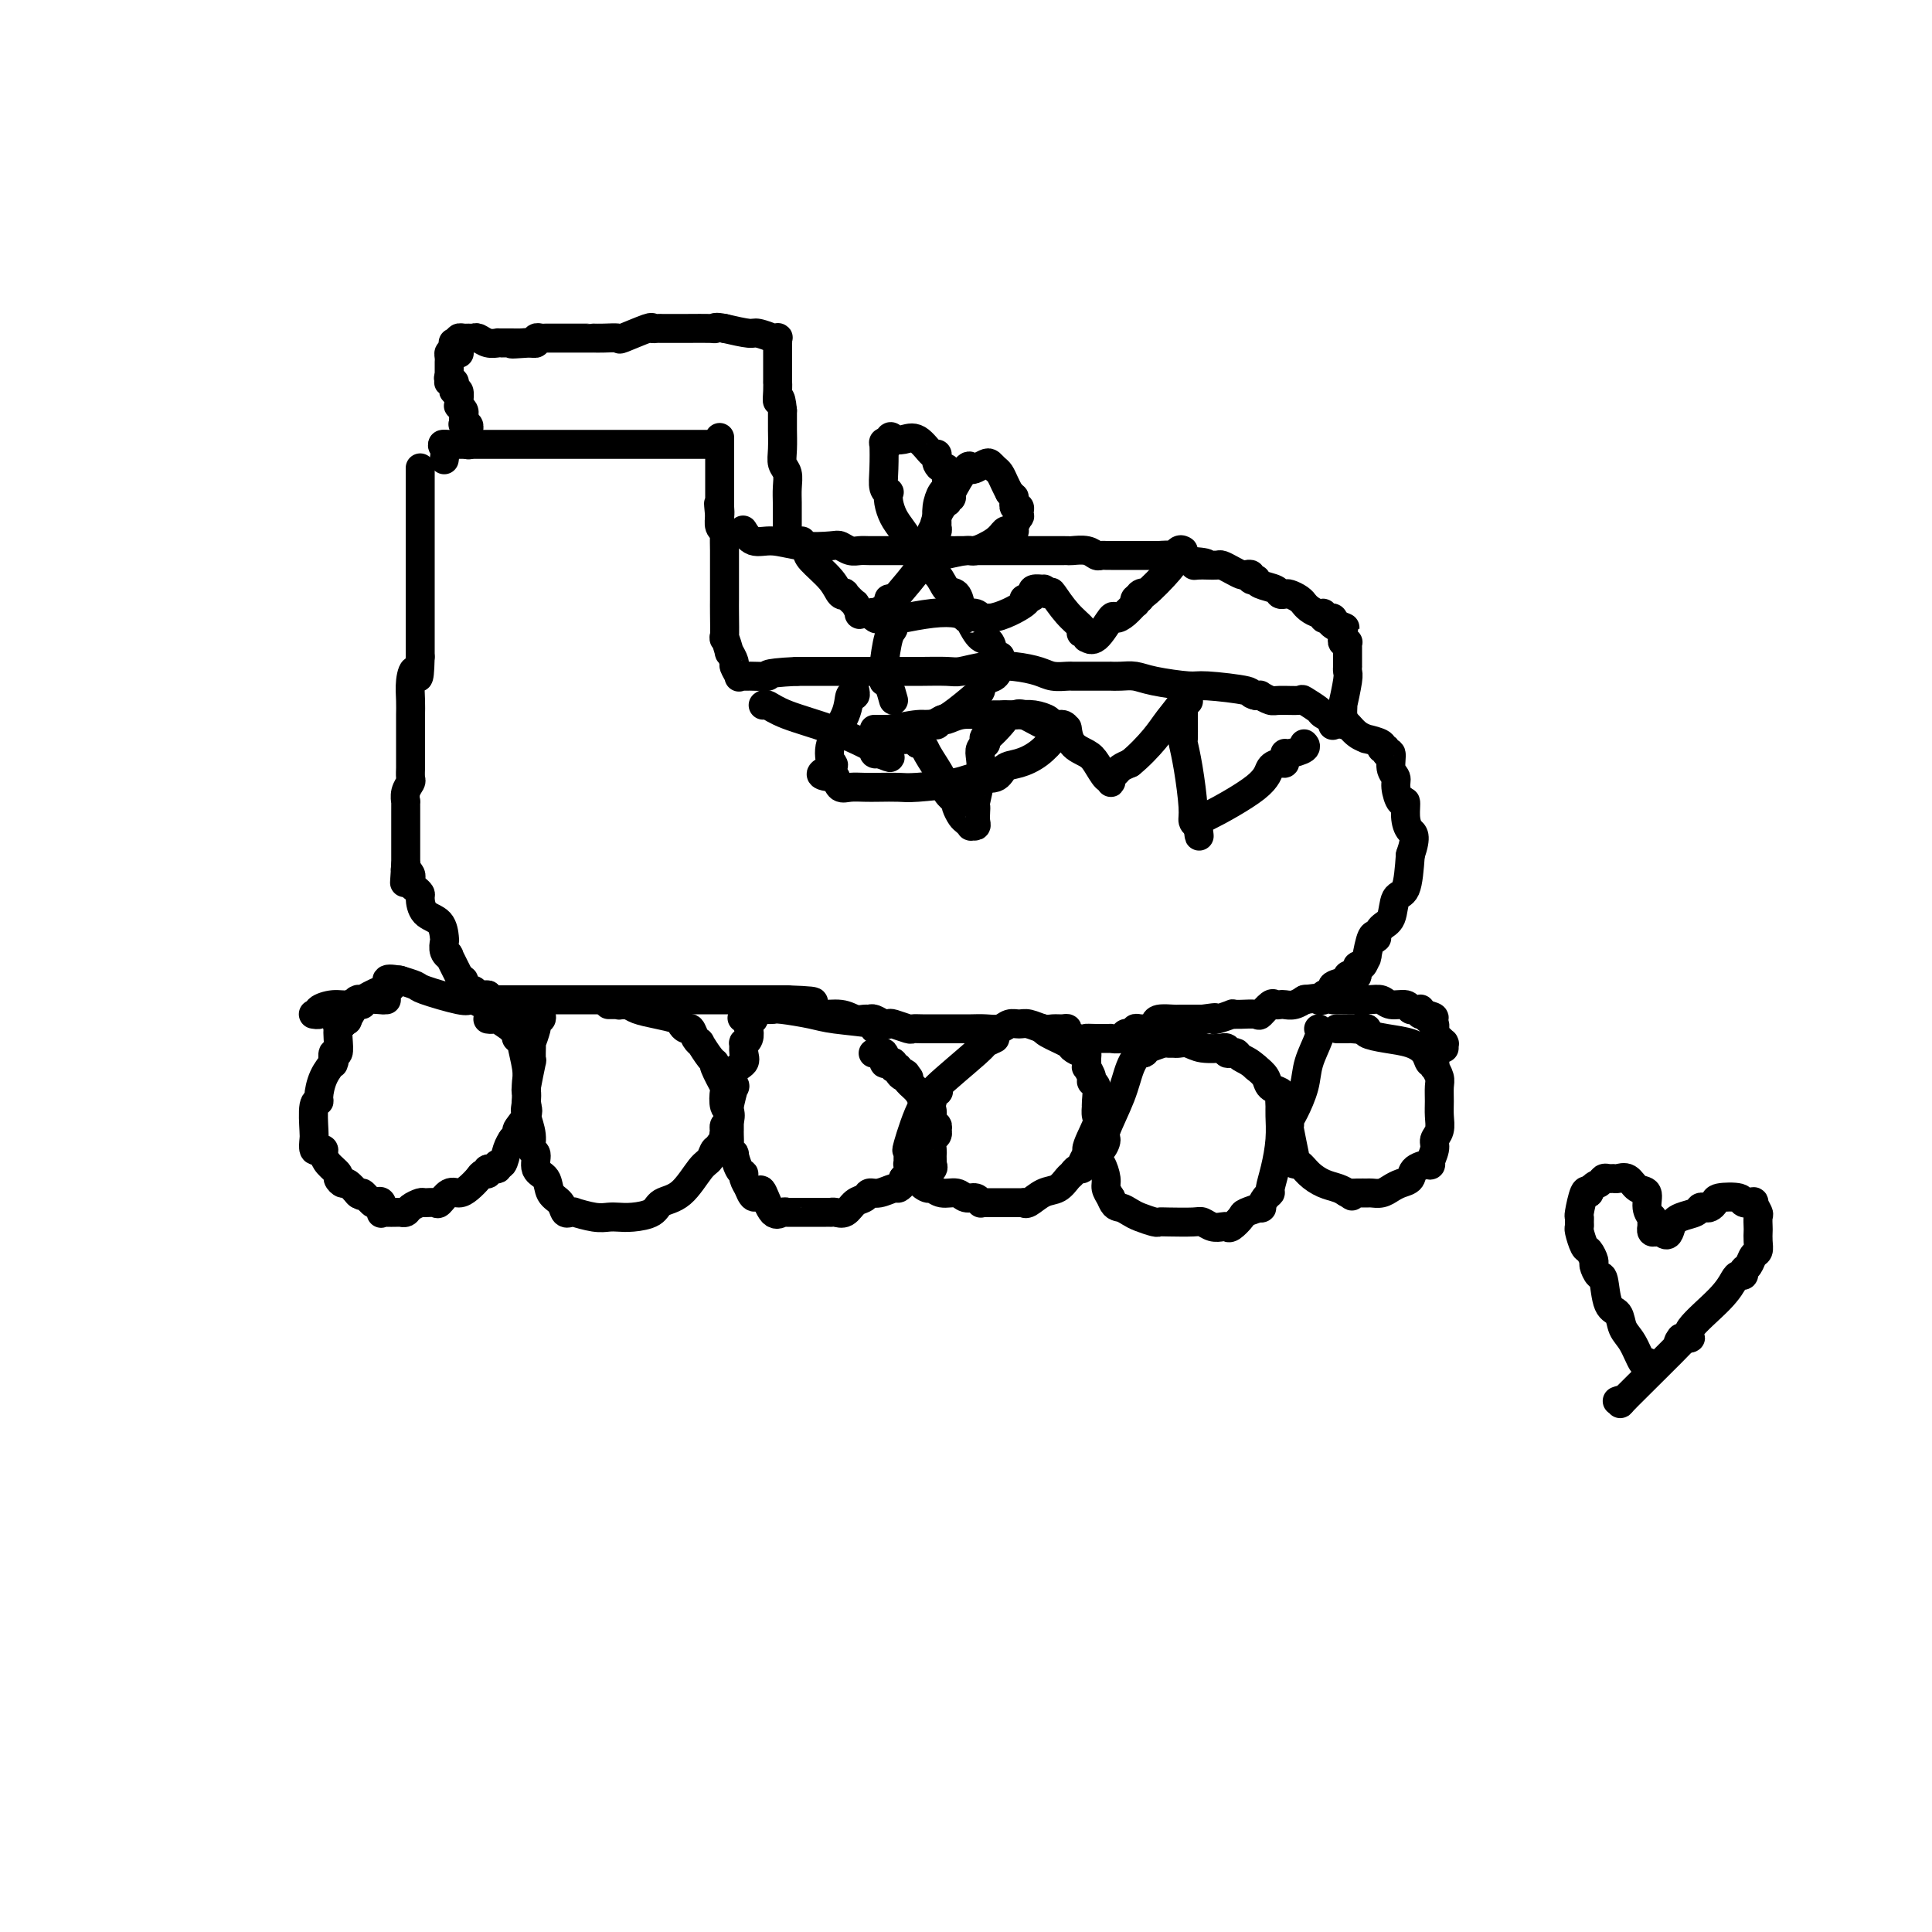 <svg viewBox='0 0 400 400' version='1.1' xmlns='http://www.w3.org/2000/svg' xmlns:xlink='http://www.w3.org/1999/xlink'><g fill='none' stroke='#000000' stroke-width='6' stroke-linecap='round' stroke-linejoin='round'><path d='M87,97c0.000,-0.116 0.000,-0.233 0,0c0.000,0.233 0.000,0.814 0,2c0.000,1.186 0.000,2.975 0,4c0.000,1.025 0.000,1.286 0,2c0.000,0.714 0.000,1.881 0,3c0.000,1.119 0.000,2.190 0,3c0.000,0.810 0.000,1.358 0,2c0.000,0.642 0.000,1.379 0,3c0.000,1.621 0.000,4.126 0,6c0.000,1.874 -0.000,3.116 0,4c0.000,0.884 0.000,1.411 0,2c-0.000,0.589 0.000,1.240 0,2c-0.000,0.760 0.000,1.629 0,2c0.000,0.371 -0.000,0.244 0,0c0.000,-0.244 0.000,-0.604 0,0c0.000,0.604 0.000,2.173 0,3c0.000,0.827 0.000,0.914 0,1'/><path d='M87,136c-0.166,6.646 -0.580,3.760 -1,3c-0.420,-0.760 -0.845,0.606 -1,2c-0.155,1.394 -0.042,2.816 0,4c0.042,1.184 0.011,2.130 0,3c-0.011,0.870 -0.003,1.666 0,2c0.003,0.334 0.001,0.208 0,1c-0.001,0.792 -0.000,2.503 0,3c0.000,0.497 0.000,-0.220 0,0c-0.000,0.220 -0.000,1.378 0,2c0.000,0.622 -0.000,0.707 0,1c0.000,0.293 0.000,0.795 0,1c-0.000,0.205 -0.000,0.114 0,0c0.000,-0.114 0.001,-0.253 0,0c-0.001,0.253 -0.004,0.896 0,1c0.004,0.104 0.015,-0.332 0,0c-0.015,0.332 -0.057,1.432 0,2c0.057,0.568 0.211,0.604 0,1c-0.211,0.396 -0.789,1.151 -1,2c-0.211,0.849 -0.057,1.793 0,2c0.057,0.207 0.015,-0.321 0,0c-0.015,0.321 -0.004,1.491 0,2c0.004,0.509 0.001,0.356 0,1c-0.001,0.644 -0.000,2.086 0,3c0.000,0.914 0.000,1.302 0,2c-0.000,0.698 -0.000,1.706 0,2c0.000,0.294 0.000,-0.128 0,0c-0.000,0.128 -0.000,0.805 0,1c0.000,0.195 0.000,-0.092 0,0c-0.000,0.092 -0.000,0.563 0,1c0.000,0.437 0.000,0.839 0,1c-0.000,0.161 -0.000,0.080 0,0'/><path d='M84,179c-0.468,6.875 -0.140,2.564 0,1c0.140,-1.564 0.090,-0.380 0,0c-0.090,0.380 -0.220,-0.042 0,0c0.220,0.042 0.790,0.550 1,1c0.210,0.450 0.059,0.841 0,1c-0.059,0.159 -0.026,0.084 0,0c0.026,-0.084 0.045,-0.179 0,0c-0.045,0.179 -0.155,0.632 0,1c0.155,0.368 0.574,0.649 1,1c0.426,0.351 0.860,0.770 1,1c0.140,0.230 -0.015,0.270 0,1c0.015,0.730 0.199,2.149 1,3c0.801,0.851 2.219,1.133 3,2c0.781,0.867 0.925,2.319 1,3c0.075,0.681 0.080,0.590 0,1c-0.080,0.410 -0.247,1.320 0,2c0.247,0.680 0.907,1.129 1,1c0.093,-0.129 -0.382,-0.835 0,0c0.382,0.835 1.622,3.212 2,4c0.378,0.788 -0.106,-0.014 0,0c0.106,0.014 0.802,0.845 1,1c0.198,0.155 -0.102,-0.365 0,0c0.102,0.365 0.605,1.614 1,2c0.395,0.386 0.683,-0.092 1,0c0.317,0.092 0.662,0.756 1,1c0.338,0.244 0.668,0.070 1,0c0.332,-0.070 0.666,-0.035 1,0'/><path d='M101,206c0.821,0.845 -0.127,0.959 0,1c0.127,0.041 1.330,0.011 2,0c0.670,-0.011 0.806,-0.003 1,0c0.194,0.003 0.445,0.001 1,0c0.555,-0.001 1.415,-0.000 2,0c0.585,0.000 0.895,0.000 2,0c1.105,-0.000 3.004,-0.000 4,0c0.996,0.000 1.089,0.000 2,0c0.911,-0.000 2.639,-0.000 4,0c1.361,0.000 2.353,0.000 4,0c1.647,-0.000 3.948,-0.000 5,0c1.052,0.000 0.854,0.000 2,0c1.146,-0.000 3.635,-0.000 5,0c1.365,0.000 1.606,0.000 2,0c0.394,-0.000 0.942,-0.000 2,0c1.058,0.000 2.625,0.000 3,0c0.375,-0.000 -0.443,-0.000 0,0c0.443,0.000 2.148,0.000 3,0c0.852,-0.000 0.853,-0.000 1,0c0.147,0.000 0.442,0.000 1,0c0.558,-0.000 1.380,-0.000 2,0c0.620,0.000 1.038,0.000 1,0c-0.038,-0.000 -0.534,0.000 0,0c0.534,0.000 2.097,0.000 3,0c0.903,0.000 1.146,0.000 2,0c0.854,0.000 2.319,0.000 3,0c0.681,0.000 0.577,0.000 1,0c0.423,0.000 1.371,0.000 2,0c0.629,0.000 0.939,0.000 1,0c0.061,0.000 -0.125,0.000 0,0c0.125,0.000 0.563,0.000 1,0'/><path d='M163,207c9.880,0.338 3.581,0.683 2,1c-1.581,0.317 1.555,0.607 3,1c1.445,0.393 1.199,0.890 2,1c0.801,0.110 2.647,-0.168 4,0c1.353,0.168 2.211,0.781 3,1c0.789,0.219 1.507,0.045 2,0c0.493,-0.045 0.760,0.040 1,0c0.240,-0.040 0.453,-0.203 1,0c0.547,0.203 1.427,0.772 2,1c0.573,0.228 0.838,0.114 1,0c0.162,-0.114 0.221,-0.227 1,0c0.779,0.227 2.278,0.793 3,1c0.722,0.207 0.668,0.056 1,0c0.332,-0.056 1.051,-0.015 2,0c0.949,0.015 2.130,0.004 3,0c0.870,-0.004 1.430,0.000 2,0c0.570,-0.000 1.150,-0.004 2,0c0.850,0.004 1.971,0.015 3,0c1.029,-0.015 1.965,-0.058 3,0c1.035,0.058 2.168,0.215 3,0c0.832,-0.215 1.363,-0.804 2,-1c0.637,-0.196 1.378,0.000 2,0c0.622,-0.000 1.123,-0.197 2,0c0.877,0.197 2.129,0.788 3,1c0.871,0.212 1.360,0.046 2,0c0.640,-0.046 1.429,0.029 2,0c0.571,-0.029 0.923,-0.162 1,0c0.077,0.162 -0.121,0.618 0,1c0.121,0.382 0.560,0.691 1,1'/><path d='M222,215c5.852,0.309 3.481,0.083 3,0c-0.481,-0.083 0.927,-0.023 2,0c1.073,0.023 1.811,0.007 2,0c0.189,-0.007 -0.171,-0.006 0,0c0.171,0.006 0.873,0.016 1,0c0.127,-0.016 -0.321,-0.057 0,0c0.321,0.057 1.410,0.212 2,0c0.590,-0.212 0.679,-0.793 1,-1c0.321,-0.207 0.874,-0.041 1,0c0.126,0.041 -0.173,-0.042 0,0c0.173,0.042 0.820,0.208 1,0c0.180,-0.208 -0.106,-0.791 0,-1c0.106,-0.209 0.604,-0.046 1,0c0.396,0.046 0.691,-0.026 1,0c0.309,0.026 0.632,0.151 1,0c0.368,-0.151 0.780,-0.576 1,-1c0.220,-0.424 0.248,-0.846 1,-1c0.752,-0.154 2.229,-0.041 3,0c0.771,0.041 0.836,0.011 1,0c0.164,-0.011 0.425,-0.003 1,0c0.575,0.003 1.462,0.001 2,0c0.538,-0.001 0.725,-0.000 1,0c0.275,0.000 0.637,0.000 1,0'/><path d='M249,211c4.419,-0.620 1.966,-0.170 1,0c-0.966,0.170 -0.446,0.060 0,0c0.446,-0.060 0.817,-0.069 1,0c0.183,0.069 0.180,0.215 1,0c0.820,-0.215 2.465,-0.790 3,-1c0.535,-0.210 -0.041,-0.054 0,0c0.041,0.054 0.697,0.007 1,0c0.303,-0.007 0.252,0.026 1,0c0.748,-0.026 2.295,-0.112 3,0c0.705,0.112 0.570,0.422 1,0c0.430,-0.422 1.427,-1.576 2,-2c0.573,-0.424 0.721,-0.117 1,0c0.279,0.117 0.688,0.045 1,0c0.312,-0.045 0.527,-0.064 1,0c0.473,0.064 1.204,0.209 2,0c0.796,-0.209 1.656,-0.774 2,-1c0.344,-0.226 0.172,-0.113 0,0'/><path d='M270,207c3.858,-0.632 3.003,-0.210 3,0c-0.003,0.210 0.848,0.210 1,0c0.152,-0.210 -0.394,-0.631 0,-1c0.394,-0.369 1.727,-0.686 2,-1c0.273,-0.314 -0.516,-0.624 0,-1c0.516,-0.376 2.337,-0.819 3,-1c0.663,-0.181 0.167,-0.099 0,0c-0.167,0.099 -0.007,0.215 0,0c0.007,-0.215 -0.139,-0.759 0,-1c0.139,-0.241 0.563,-0.177 1,0c0.437,0.177 0.888,0.468 1,0c0.112,-0.468 -0.113,-1.696 0,-2c0.113,-0.304 0.566,0.315 1,0c0.434,-0.315 0.851,-1.563 1,-2c0.149,-0.437 0.030,-0.061 0,0c-0.030,0.061 0.030,-0.192 0,0c-0.030,0.192 -0.150,0.830 0,0c0.150,-0.830 0.569,-3.126 1,-4c0.431,-0.874 0.874,-0.326 1,0c0.126,0.326 -0.065,0.428 0,0c0.065,-0.428 0.385,-1.388 1,-2c0.615,-0.612 1.526,-0.875 2,-2c0.474,-1.125 0.512,-3.110 1,-4c0.488,-0.890 1.425,-0.683 2,-2c0.575,-1.317 0.787,-4.159 1,-7'/><path d='M292,177c1.456,-4.251 0.596,-4.378 0,-5c-0.596,-0.622 -0.929,-1.738 -1,-3c-0.071,-1.262 0.121,-2.668 0,-3c-0.121,-0.332 -0.553,0.411 -1,0c-0.447,-0.411 -0.908,-1.976 -1,-3c-0.092,-1.024 0.187,-1.508 0,-2c-0.187,-0.492 -0.839,-0.993 -1,-2c-0.161,-1.007 0.170,-2.521 0,-3c-0.170,-0.479 -0.842,0.078 -1,0c-0.158,-0.078 0.198,-0.791 0,-1c-0.198,-0.209 -0.948,0.086 -1,0c-0.052,-0.086 0.595,-0.553 0,-1c-0.595,-0.447 -2.432,-0.874 -3,-1c-0.568,-0.126 0.134,0.050 0,0c-0.134,-0.050 -1.105,-0.327 -2,-1c-0.895,-0.673 -1.715,-1.743 -2,-2c-0.285,-0.257 -0.034,0.299 -1,0c-0.966,-0.299 -3.148,-1.453 -4,-2c-0.852,-0.547 -0.374,-0.485 -1,-1c-0.626,-0.515 -2.358,-1.606 -3,-2c-0.642,-0.394 -0.196,-0.092 -1,0c-0.804,0.092 -2.859,-0.028 -4,0c-1.141,0.028 -1.368,0.203 -2,0c-0.632,-0.203 -1.670,-0.786 -2,-1c-0.330,-0.214 0.049,-0.061 0,0c-0.049,0.061 -0.524,0.031 -1,0'/><path d='M260,144c-1.553,-0.317 -0.435,-0.611 -2,-1c-1.565,-0.389 -5.812,-0.875 -8,-1c-2.188,-0.125 -2.317,0.110 -4,0c-1.683,-0.110 -4.919,-0.565 -7,-1c-2.081,-0.435 -3.006,-0.849 -4,-1c-0.994,-0.151 -2.055,-0.041 -3,0c-0.945,0.041 -1.773,0.011 -2,0c-0.227,-0.011 0.148,-0.003 0,0c-0.148,0.003 -0.820,0.002 -2,0c-1.180,-0.002 -2.870,-0.003 -4,0c-1.130,0.003 -1.700,0.011 -2,0c-0.300,-0.011 -0.329,-0.043 -1,0c-0.671,0.043 -1.983,0.159 -3,0c-1.017,-0.159 -1.739,-0.593 -3,-1c-1.261,-0.407 -3.059,-0.789 -5,-1c-1.941,-0.211 -4.024,-0.253 -6,0c-1.976,0.253 -3.846,0.800 -5,1c-1.154,0.200 -1.591,0.054 -3,0c-1.409,-0.054 -3.791,-0.014 -5,0c-1.209,0.014 -1.247,0.004 -2,0c-0.753,-0.004 -2.223,-0.001 -4,0c-1.777,0.001 -3.863,0.000 -5,0c-1.137,-0.000 -1.325,-0.000 -2,0c-0.675,0.000 -1.835,0.000 -2,0c-0.165,-0.000 0.667,-0.000 -1,0c-1.667,0.000 -5.834,0.000 -10,0'/><path d='M165,139c-8.029,0.389 -5.600,0.863 -6,1c-0.400,0.137 -3.628,-0.063 -5,0c-1.372,0.063 -0.888,0.388 -1,0c-0.112,-0.388 -0.818,-1.490 -1,-2c-0.182,-0.510 0.162,-0.430 0,-1c-0.162,-0.570 -0.828,-1.791 -1,-2c-0.172,-0.209 0.150,0.596 0,0c-0.150,-0.596 -0.772,-2.591 -1,-3c-0.228,-0.409 -0.061,0.768 0,0c0.061,-0.768 0.016,-3.480 0,-5c-0.016,-1.520 -0.003,-1.846 0,-3c0.003,-1.154 -0.003,-3.134 0,-5c0.003,-1.866 0.015,-3.618 0,-5c-0.015,-1.382 -0.056,-2.395 0,-3c0.056,-0.605 0.211,-0.801 0,-1c-0.211,-0.199 -0.788,-0.400 -1,-1c-0.212,-0.600 -0.061,-1.600 0,-2c0.061,-0.400 0.030,-0.200 0,0'/><path d='M149,107c-0.464,-4.954 -0.124,-1.838 0,-1c0.124,0.838 0.033,-0.602 0,-1c-0.033,-0.398 -0.009,0.244 0,0c0.009,-0.244 0.002,-1.376 0,-2c-0.002,-0.624 -0.001,-0.741 0,-1c0.001,-0.259 0.000,-0.661 0,-1c-0.000,-0.339 -0.000,-0.617 0,-1c0.000,-0.383 0.000,-0.871 0,-1c-0.000,-0.129 -0.000,0.103 0,0c0.000,-0.103 0.000,-0.539 0,-1c-0.000,-0.461 -0.000,-0.945 0,-1c0.000,-0.055 0.000,0.320 0,0c-0.000,-0.320 -0.000,-1.333 0,-2c0.000,-0.667 0.000,-0.987 0,-1c-0.000,-0.013 -0.000,0.282 0,0c0.000,-0.282 0.000,-1.141 0,-2'/><path d='M149,92c0.000,-2.500 0.000,-1.250 0,0'/><path d='M149,92c-0.302,0.000 -1.056,0.000 -2,0c-0.944,0.000 -2.079,0.000 -3,0c-0.921,0.000 -1.627,0.000 -2,0c-0.373,0.000 -0.413,0.000 -1,0c-0.587,0.000 -1.720,-0.000 -2,0c-0.280,0.000 0.294,0.000 -1,0c-1.294,0.000 -4.456,0.000 -6,0c-1.544,0.000 -1.471,0.000 -2,0c-0.529,0.000 -1.660,0.000 -2,0c-0.340,0.000 0.110,0.000 0,0c-0.110,0.000 -0.779,0.000 -1,0c-0.221,0.000 0.006,0.000 -1,0c-1.006,0.000 -3.244,-0.000 -5,0c-1.756,0.000 -3.030,0.000 -4,0c-0.970,0.000 -1.635,-0.000 -3,0c-1.365,0.000 -3.429,0.000 -5,0c-1.571,0.000 -2.649,-0.000 -3,0c-0.351,0.000 0.023,0.000 0,0c-0.023,0.000 -0.445,-0.000 -1,0c-0.555,0.000 -1.244,0.000 -2,0c-0.756,0.000 -1.579,-0.000 -2,0c-0.421,0.000 -0.439,0.000 -1,0c-0.561,0.000 -1.666,-0.000 -2,0c-0.334,0.000 0.102,0.000 0,0c-0.102,0.000 -0.744,-0.000 -1,0c-0.256,0.000 -0.128,0.000 0,0'/><path d='M97,92c-8.197,0.000 -2.690,0.000 -1,0c1.690,0.000 -0.437,0.000 -1,0c-0.563,0.000 0.437,0.000 0,0c-0.437,0.000 -2.310,0.000 -3,0c-0.690,0.000 -0.197,-0.000 0,0c0.197,0.000 0.099,0.000 0,0'/><path d='M92,92c-0.774,0.107 -0.208,0.375 0,1c0.208,0.625 0.060,1.607 0,2c-0.060,0.393 -0.030,0.196 0,0'/><path d='M154,110c-0.142,-0.234 -0.284,-0.469 0,0c0.284,0.469 0.992,1.641 2,2c1.008,0.359 2.314,-0.096 4,0c1.686,0.096 3.750,0.744 6,1c2.250,0.256 4.685,0.121 6,0c1.315,-0.121 1.511,-0.229 2,0c0.489,0.229 1.272,0.793 2,1c0.728,0.207 1.403,0.055 2,0c0.597,-0.055 1.117,-0.015 2,0c0.883,0.015 2.130,0.004 3,0c0.870,-0.004 1.362,-0.001 2,0c0.638,0.001 1.421,0.000 2,0c0.579,-0.000 0.953,-0.000 1,0c0.047,0.000 -0.235,0.000 0,0c0.235,-0.000 0.986,-0.000 2,0c1.014,0.000 2.290,0.000 3,0c0.710,-0.000 0.855,-0.000 1,0'/><path d='M194,114c6.593,0.619 3.074,0.166 2,0c-1.074,-0.166 0.295,-0.044 1,0c0.705,0.044 0.745,0.012 1,0c0.255,-0.012 0.726,-0.003 1,0c0.274,0.003 0.350,0.001 1,0c0.650,-0.001 1.875,-0.000 3,0c1.125,0.000 2.149,0.000 3,0c0.851,-0.000 1.528,-0.000 2,0c0.472,0.000 0.738,0.000 1,0c0.262,-0.000 0.518,-0.000 1,0c0.482,0.000 1.188,0.000 2,0c0.812,-0.000 1.730,-0.001 3,0c1.270,0.001 2.893,0.004 4,0c1.107,-0.004 1.697,-0.015 2,0c0.303,0.015 0.320,0.057 1,0c0.680,-0.057 2.024,-0.211 3,0c0.976,0.211 1.582,0.789 2,1c0.418,0.211 0.646,0.057 1,0c0.354,-0.057 0.833,-0.015 1,0c0.167,0.015 0.023,0.004 1,0c0.977,-0.004 3.075,-0.001 4,0c0.925,0.001 0.676,0.001 1,0c0.324,-0.001 1.222,-0.001 2,0c0.778,0.001 1.438,0.003 2,0c0.562,-0.003 1.027,-0.011 1,0c-0.027,0.011 -0.546,0.041 0,0c0.546,-0.041 2.156,-0.155 3,0c0.844,0.155 0.922,0.577 1,1'/><path d='M244,116c8.666,0.536 5.329,0.875 4,1c-1.329,0.125 -0.652,0.036 0,0c0.652,-0.036 1.278,-0.020 2,0c0.722,0.020 1.541,0.044 2,0c0.459,-0.044 0.558,-0.156 1,0c0.442,0.156 1.228,0.582 2,1c0.772,0.418 1.531,0.830 2,1c0.469,0.170 0.647,0.097 1,0c0.353,-0.097 0.880,-0.219 1,0c0.120,0.219 -0.168,0.779 0,1c0.168,0.221 0.790,0.101 1,0c0.210,-0.101 0.007,-0.185 0,0c-0.007,0.185 0.182,0.637 1,1c0.818,0.363 2.264,0.636 3,1c0.736,0.364 0.761,0.820 1,1c0.239,0.180 0.690,0.086 1,0c0.310,-0.086 0.477,-0.164 1,0c0.523,0.164 1.400,0.570 2,1c0.600,0.430 0.921,0.885 1,1c0.079,0.115 -0.085,-0.109 0,0c0.085,0.109 0.418,0.551 1,1c0.582,0.449 1.414,0.904 2,1c0.586,0.096 0.928,-0.168 1,0c0.072,0.168 -0.125,0.767 0,1c0.125,0.233 0.572,0.101 1,0c0.428,-0.101 0.837,-0.172 1,0c0.163,0.172 0.082,0.586 0,1'/><path d='M276,129c4.906,1.947 1.171,0.314 0,0c-1.171,-0.314 0.221,0.690 1,1c0.779,0.310 0.945,-0.075 1,0c0.055,0.075 0.001,0.608 0,1c-0.001,0.392 0.052,0.643 0,1c-0.052,0.357 -0.210,0.821 0,1c0.210,0.179 0.788,0.072 1,0c0.212,-0.072 0.057,-0.107 0,0c-0.057,0.107 -0.015,0.358 0,1c0.015,0.642 0.004,1.674 0,2c-0.004,0.326 -0.001,-0.053 0,0c0.001,0.053 0.001,0.538 0,1c-0.001,0.462 -0.004,0.899 0,1c0.004,0.101 0.015,-0.135 0,0c-0.015,0.135 -0.057,0.642 0,1c0.057,0.358 0.211,0.568 0,2c-0.211,1.432 -0.789,4.085 -1,5c-0.211,0.915 -0.057,0.093 0,0c0.057,-0.093 0.016,0.545 0,1c-0.016,0.455 -0.008,0.728 0,1'/><path d='M278,148c0.144,3.105 -0.498,1.368 -1,1c-0.502,-0.368 -0.866,0.632 -1,1c-0.134,0.368 -0.038,0.105 0,0c0.038,-0.105 0.019,-0.053 0,0'/><path d='M163,109c0.001,-0.774 0.001,-1.548 0,-2c-0.001,-0.452 -0.004,-0.582 0,-1c0.004,-0.418 0.015,-1.125 0,-2c-0.015,-0.875 -0.057,-1.919 0,-3c0.057,-1.081 0.211,-2.198 0,-3c-0.211,-0.802 -0.789,-1.290 -1,-2c-0.211,-0.710 -0.057,-1.643 0,-3c0.057,-1.357 0.015,-3.137 0,-4c-0.015,-0.863 -0.004,-0.809 0,-1c0.004,-0.191 0.001,-0.628 0,-1c-0.001,-0.372 -0.000,-0.678 0,-1c0.000,-0.322 0.000,-0.661 0,-1'/><path d='M162,85c-0.381,-4.080 -0.834,-2.281 -1,-2c-0.166,0.281 -0.044,-0.955 0,-2c0.044,-1.045 0.012,-1.897 0,-2c-0.012,-0.103 -0.004,0.543 0,0c0.004,-0.543 0.002,-2.275 0,-4c-0.002,-1.725 -0.005,-3.443 0,-4c0.005,-0.557 0.018,0.048 0,0c-0.018,-0.048 -0.068,-0.749 0,-1c0.068,-0.251 0.253,-0.052 0,0c-0.253,0.052 -0.943,-0.041 -1,0c-0.057,0.041 0.521,0.217 0,0c-0.521,-0.217 -2.140,-0.828 -3,-1c-0.860,-0.172 -0.960,0.094 -2,0c-1.040,-0.094 -3.020,-0.547 -5,-1'/><path d='M150,68c-2.153,-0.464 -2.037,-0.124 -2,0c0.037,0.124 -0.007,0.033 -1,0c-0.993,-0.033 -2.936,-0.008 -5,0c-2.064,0.008 -4.251,0.000 -5,0c-0.749,-0.000 -0.062,0.007 0,0c0.062,-0.007 -0.503,-0.030 -1,0c-0.497,0.030 -0.927,0.113 -1,0c-0.073,-0.113 0.211,-0.423 -1,0c-1.211,0.423 -3.918,1.577 -5,2c-1.082,0.423 -0.540,0.113 -1,0c-0.460,-0.113 -1.922,-0.030 -3,0c-1.078,0.030 -1.772,0.008 -2,0c-0.228,-0.008 0.009,-0.002 0,0c-0.009,0.002 -0.264,0.001 -1,0c-0.736,-0.001 -1.953,-0.001 -3,0c-1.047,0.001 -1.926,0.004 -3,0c-1.074,-0.004 -2.344,-0.015 -3,0c-0.656,0.015 -0.698,0.057 -1,0c-0.302,-0.057 -0.864,-0.211 -1,0c-0.136,0.211 0.156,0.788 0,1c-0.156,0.212 -0.759,0.061 -1,0c-0.241,-0.061 -0.121,-0.030 0,0'/><path d='M110,71c-6.669,0.464 -3.341,0.124 -2,0c1.341,-0.124 0.697,-0.033 0,0c-0.697,0.033 -1.445,0.009 -2,0c-0.555,-0.009 -0.918,-0.003 -1,0c-0.082,0.003 0.116,0.002 0,0c-0.116,-0.002 -0.546,-0.004 -1,0c-0.454,0.004 -0.934,0.015 -1,0c-0.066,-0.015 0.280,-0.057 0,0c-0.280,0.057 -1.188,0.212 -2,0c-0.812,-0.212 -1.528,-0.789 -2,-1c-0.472,-0.211 -0.701,-0.054 -1,0c-0.299,0.054 -0.668,0.004 -1,0c-0.332,-0.004 -0.628,0.037 -1,0c-0.372,-0.037 -0.821,-0.154 -1,0c-0.179,0.154 -0.090,0.577 0,1'/><path d='M95,71c-2.321,-0.045 -0.622,-0.156 0,0c0.622,0.156 0.167,0.581 0,1c-0.167,0.419 -0.048,0.834 0,1c0.048,0.166 0.024,0.083 0,0'/><path d='M95,73c0.044,0.306 0.155,0.072 0,0c-0.155,-0.072 -0.578,0.020 -1,0c-0.422,-0.020 -0.845,-0.150 -1,0c-0.155,0.150 -0.041,0.580 0,1c0.041,0.420 0.011,0.830 0,1c-0.011,0.170 -0.003,0.101 0,0c0.003,-0.101 0.001,-0.234 0,0c-0.001,0.234 -0.000,0.836 0,1c0.000,0.164 0.000,-0.110 0,0c-0.000,0.110 -0.000,0.603 0,1c0.000,0.397 0.000,0.699 0,1'/><path d='M93,78c-0.314,0.714 -0.098,-0.002 0,0c0.098,0.002 0.078,0.723 0,1c-0.078,0.277 -0.213,0.111 0,0c0.213,-0.111 0.775,-0.166 1,0c0.225,0.166 0.113,0.552 0,1c-0.113,0.448 -0.226,0.957 0,1c0.226,0.043 0.793,-0.382 1,0c0.207,0.382 0.056,1.570 0,2c-0.056,0.430 -0.016,0.100 0,0c0.016,-0.100 0.008,0.029 0,0c-0.008,-0.029 -0.016,-0.215 0,0c0.016,0.215 0.057,0.831 0,1c-0.057,0.169 -0.211,-0.109 0,0c0.211,0.109 0.789,0.607 1,1c0.211,0.393 0.057,0.683 0,1c-0.057,0.317 -0.016,0.662 0,1c0.016,0.338 0.008,0.669 0,1'/><path d='M96,88c0.480,1.542 0.181,0.397 0,0c-0.181,-0.397 -0.245,-0.046 0,0c0.245,0.046 0.798,-0.213 1,0c0.202,0.213 0.054,0.898 0,1c-0.054,0.102 -0.015,-0.379 0,0c0.015,0.379 0.004,1.618 0,2c-0.004,0.382 -0.001,-0.094 0,0c0.001,0.094 0.000,0.757 0,1c-0.000,0.243 -0.000,0.065 0,0c0.000,-0.065 0.000,-0.019 0,0c-0.000,0.019 -0.000,0.009 0,0'/><path d='M110,210c-0.069,0.235 -0.138,0.469 -2,0c-1.862,-0.469 -5.518,-1.643 -7,-2c-1.482,-0.357 -0.790,0.102 -1,0c-0.210,-0.102 -1.321,-0.766 -2,-1c-0.679,-0.234 -0.925,-0.037 -1,0c-0.075,0.037 0.021,-0.085 0,0c-0.021,0.085 -0.160,0.376 -2,0c-1.840,-0.376 -5.380,-1.420 -7,-2c-1.620,-0.580 -1.321,-0.694 -2,-1c-0.679,-0.306 -2.337,-0.802 -3,-1c-0.663,-0.198 -0.332,-0.099 0,0'/><path d='M83,203c-4.575,-0.885 -2.511,0.404 -2,1c0.511,0.596 -0.529,0.500 -2,1c-1.471,0.500 -3.374,1.597 -4,2c-0.626,0.403 0.023,0.112 0,0c-0.023,-0.112 -0.718,-0.045 -1,0c-0.282,0.045 -0.150,0.067 0,0c0.150,-0.067 0.318,-0.225 0,0c-0.318,0.225 -1.122,0.831 -2,1c-0.878,0.169 -1.829,-0.098 -3,0c-1.171,0.098 -2.561,0.562 -3,1c-0.439,0.438 0.074,0.849 0,1c-0.074,0.151 -0.735,0.043 -1,0c-0.265,-0.043 -0.132,-0.022 0,0'/><path d='M276,207c0.360,-0.009 0.720,-0.017 2,0c1.280,0.017 3.481,0.061 5,0c1.519,-0.061 2.357,-0.227 3,0c0.643,0.227 1.090,0.846 2,1c0.910,0.154 2.283,-0.156 3,0c0.717,0.156 0.780,0.778 1,1c0.220,0.222 0.599,0.046 1,0c0.401,-0.046 0.826,0.040 1,0c0.174,-0.040 0.098,-0.207 0,0c-0.098,0.207 -0.219,0.786 0,1c0.219,0.214 0.777,0.061 1,0c0.223,-0.061 0.112,-0.031 0,0'/><path d='M295,210c3.182,0.702 1.637,0.958 1,1c-0.637,0.042 -0.368,-0.129 0,0c0.368,0.129 0.833,0.559 1,1c0.167,0.441 0.034,0.892 0,1c-0.034,0.108 0.029,-0.129 0,0c-0.029,0.129 -0.151,0.622 0,1c0.151,0.378 0.576,0.641 1,1c0.424,0.359 0.846,0.814 1,1c0.154,0.186 0.041,0.101 0,0c-0.041,-0.101 -0.011,-0.220 0,0c0.011,0.220 0.003,0.777 0,1c-0.003,0.223 -0.002,0.111 0,0'/><path d='M80,207c-0.545,-0.010 -1.090,-0.020 -1,0c0.090,0.020 0.815,0.069 0,0c-0.815,-0.069 -3.170,-0.257 -4,0c-0.830,0.257 -0.135,0.959 0,1c0.135,0.041 -0.289,-0.578 -1,0c-0.711,0.578 -1.707,2.354 -2,3c-0.293,0.646 0.117,0.163 0,0c-0.117,-0.163 -0.762,-0.005 -1,0c-0.238,0.005 -0.068,-0.141 0,0c0.068,0.141 0.034,0.571 0,1'/><path d='M71,212c-1.620,0.732 -1.170,0.061 -1,0c0.170,-0.061 0.060,0.489 0,1c-0.060,0.511 -0.068,0.984 0,2c0.068,1.016 0.214,2.574 0,3c-0.214,0.426 -0.788,-0.280 -1,0c-0.212,0.280 -0.063,1.547 0,2c0.063,0.453 0.041,0.093 0,0c-0.041,-0.093 -0.101,0.080 0,0c0.101,-0.080 0.363,-0.415 0,0c-0.363,0.415 -1.351,1.579 -2,3c-0.649,1.421 -0.958,3.101 -1,4c-0.042,0.899 0.184,1.019 0,1c-0.184,-0.019 -0.779,-0.177 -1,1c-0.221,1.177 -0.069,3.688 0,5c0.069,1.312 0.057,1.426 0,2c-0.057,0.574 -0.157,1.610 0,2c0.157,0.390 0.572,0.136 1,0c0.428,-0.136 0.870,-0.153 1,0c0.130,0.153 -0.053,0.476 0,1c0.053,0.524 0.342,1.249 1,2c0.658,0.751 1.686,1.529 2,2c0.314,0.471 -0.087,0.634 0,1c0.087,0.366 0.663,0.933 1,1c0.337,0.067 0.437,-0.367 1,0c0.563,0.367 1.589,1.533 2,2c0.411,0.467 0.205,0.233 0,0'/><path d='M74,247c1.509,1.273 0.783,-0.044 1,0c0.217,0.044 1.378,1.448 2,2c0.622,0.552 0.705,0.253 1,0c0.295,-0.253 0.804,-0.460 1,0c0.196,0.460 0.081,1.587 0,2c-0.081,0.413 -0.128,0.110 0,0c0.128,-0.110 0.430,-0.029 1,0c0.570,0.029 1.409,0.005 2,0c0.591,-0.005 0.936,0.009 1,0c0.064,-0.009 -0.153,-0.041 0,0c0.153,0.041 0.675,0.154 1,0c0.325,-0.154 0.453,-0.575 1,-1c0.547,-0.425 1.511,-0.854 2,-1c0.489,-0.146 0.501,-0.011 1,0c0.499,0.011 1.484,-0.104 2,0c0.516,0.104 0.562,0.428 1,0c0.438,-0.428 1.269,-1.607 2,-2c0.731,-0.393 1.363,0.001 2,0c0.637,-0.001 1.279,-0.397 2,-1c0.721,-0.603 1.522,-1.414 2,-2c0.478,-0.586 0.635,-0.946 1,-1c0.365,-0.054 0.938,0.198 1,0c0.062,-0.198 -0.387,-0.847 0,-1c0.387,-0.153 1.610,0.190 2,0c0.390,-0.190 -0.053,-0.913 0,-1c0.053,-0.087 0.602,0.461 1,0c0.398,-0.461 0.646,-1.932 1,-3c0.354,-1.068 0.816,-1.734 1,-2c0.184,-0.266 0.092,-0.133 0,0'/><path d='M106,236c2.426,-2.312 0.990,-1.593 1,-2c0.010,-0.407 1.467,-1.941 2,-3c0.533,-1.059 0.143,-1.642 0,-2c-0.143,-0.358 -0.039,-0.490 0,-1c0.039,-0.510 0.011,-1.397 0,-2c-0.011,-0.603 -0.007,-0.922 0,-1c0.007,-0.078 0.017,0.084 0,0c-0.017,-0.084 -0.061,-0.414 0,-1c0.061,-0.586 0.226,-1.428 0,-3c-0.226,-1.572 -0.844,-3.875 -1,-5c-0.156,-1.125 0.151,-1.072 0,-1c-0.151,0.072 -0.759,0.162 -1,0c-0.241,-0.162 -0.114,-0.577 0,-1c0.114,-0.423 0.216,-0.853 0,-1c-0.216,-0.147 -0.751,-0.011 -1,0c-0.249,0.011 -0.214,-0.102 0,0c0.214,0.102 0.607,0.420 0,0c-0.607,-0.420 -2.214,-1.576 -3,-2c-0.786,-0.424 -0.750,-0.114 -1,0c-0.250,0.114 -0.786,0.033 -1,0c-0.214,-0.033 -0.107,-0.016 0,0'/><path d='M112,210c0.114,0.415 0.228,0.830 0,1c-0.228,0.170 -0.797,0.096 -1,0c-0.203,-0.096 -0.040,-0.213 0,0c0.040,0.213 -0.042,0.758 0,1c0.042,0.242 0.207,0.183 0,1c-0.207,0.817 -0.788,2.511 -1,3c-0.212,0.489 -0.056,-0.228 0,0c0.056,0.228 0.011,1.400 0,2c-0.011,0.600 0.011,0.629 0,1c-0.011,0.371 -0.055,1.086 0,1c0.055,-0.086 0.211,-0.971 0,0c-0.211,0.971 -0.788,3.800 -1,5c-0.212,1.200 -0.061,0.771 0,1c0.061,0.229 0.030,1.114 0,2'/><path d='M109,228c-0.469,3.030 -0.141,1.604 0,1c0.141,-0.604 0.095,-0.385 0,0c-0.095,0.385 -0.237,0.936 0,2c0.237,1.064 0.855,2.640 1,4c0.145,1.360 -0.184,2.504 0,3c0.184,0.496 0.879,0.345 1,1c0.121,0.655 -0.333,2.116 0,3c0.333,0.884 1.452,1.189 2,2c0.548,0.811 0.525,2.126 1,3c0.475,0.874 1.448,1.306 2,2c0.552,0.694 0.683,1.650 1,2c0.317,0.350 0.822,0.094 1,0c0.178,-0.094 0.030,-0.026 0,0c-0.030,0.026 0.057,0.011 0,0c-0.057,-0.011 -0.258,-0.017 0,0c0.258,0.017 0.975,0.057 1,0c0.025,-0.057 -0.641,-0.211 0,0c0.641,0.211 2.588,0.787 4,1c1.412,0.213 2.288,0.064 3,0c0.712,-0.064 1.260,-0.045 2,0c0.740,0.045 1.672,0.114 3,0c1.328,-0.114 3.052,-0.410 4,-1c0.948,-0.590 1.118,-1.472 2,-2c0.882,-0.528 2.475,-0.701 4,-2c1.525,-1.299 2.983,-3.724 4,-5c1.017,-1.276 1.592,-1.404 2,-2c0.408,-0.596 0.648,-1.660 1,-2c0.352,-0.340 0.815,0.046 1,0c0.185,-0.046 0.093,-0.523 0,-1'/><path d='M149,237c2.392,-2.272 1.372,-0.952 1,-1c-0.372,-0.048 -0.096,-1.465 0,-2c0.096,-0.535 0.013,-0.189 0,0c-0.013,0.189 0.046,0.222 0,0c-0.046,-0.222 -0.195,-0.698 0,-1c0.195,-0.302 0.734,-0.431 1,-1c0.266,-0.569 0.260,-1.578 0,-2c-0.260,-0.422 -0.773,-0.256 -1,-1c-0.227,-0.744 -0.168,-2.396 0,-3c0.168,-0.604 0.444,-0.159 0,-1c-0.444,-0.841 -1.607,-2.967 -2,-4c-0.393,-1.033 -0.017,-0.972 0,-1c0.017,-0.028 -0.324,-0.145 -1,-1c-0.676,-0.855 -1.687,-2.449 -2,-3c-0.313,-0.551 0.070,-0.060 0,0c-0.070,0.060 -0.594,-0.313 -1,-1c-0.406,-0.687 -0.695,-1.690 -1,-2c-0.305,-0.310 -0.627,0.072 -1,0c-0.373,-0.072 -0.796,-0.597 -1,-1c-0.204,-0.403 -0.188,-0.682 -1,-1c-0.812,-0.318 -2.452,-0.674 -4,-1c-1.548,-0.326 -3.002,-0.624 -4,-1c-0.998,-0.376 -1.538,-0.832 -2,-1c-0.462,-0.168 -0.846,-0.048 -1,0c-0.154,0.048 -0.077,0.024 0,0'/><path d='M129,208c-2.389,-0.774 -1.362,-0.207 -1,0c0.362,0.207 0.058,0.056 0,0c-0.058,-0.056 0.129,-0.015 0,0c-0.129,0.015 -0.573,0.004 -1,0c-0.427,-0.004 -0.836,-0.001 -1,0c-0.164,0.001 -0.082,0.001 0,0'/><path d='M181,213c0.799,-0.332 1.599,-0.663 0,-1c-1.599,-0.337 -5.595,-0.679 -8,-1c-2.405,-0.321 -3.219,-0.622 -5,-1c-1.781,-0.378 -4.528,-0.833 -6,-1c-1.472,-0.167 -1.669,-0.044 -2,0c-0.331,0.044 -0.796,0.011 -1,0c-0.204,-0.011 -0.146,0.001 0,0c0.146,-0.001 0.379,-0.015 0,0c-0.379,0.015 -1.369,0.060 -2,0c-0.631,-0.060 -0.901,-0.226 -1,0c-0.099,0.226 -0.027,0.844 0,1c0.027,0.156 0.007,-0.150 0,0c-0.007,0.150 -0.002,0.757 0,1c0.002,0.243 0.001,0.121 0,0'/><path d='M156,211c-4.095,-0.361 -1.833,-0.264 -1,0c0.833,0.264 0.237,0.696 0,1c-0.237,0.304 -0.117,0.480 0,1c0.117,0.520 0.229,1.386 0,2c-0.229,0.614 -0.801,0.978 -1,1c-0.199,0.022 -0.025,-0.297 0,0c0.025,0.297 -0.097,1.210 0,2c0.097,0.790 0.415,1.455 0,2c-0.415,0.545 -1.561,0.969 -2,2c-0.439,1.031 -0.170,2.670 0,3c0.170,0.330 0.242,-0.650 0,0c-0.242,0.650 -0.797,2.930 -1,4c-0.203,1.070 -0.054,0.932 0,1c0.054,0.068 0.015,0.343 0,1c-0.015,0.657 -0.004,1.695 0,2c0.004,0.305 0.001,-0.122 0,0c-0.001,0.122 -0.001,0.792 0,1c0.001,0.208 0.004,-0.045 0,0c-0.004,0.045 -0.016,0.387 0,1c0.016,0.613 0.060,1.495 0,2c-0.060,0.505 -0.222,0.632 0,1c0.222,0.368 0.829,0.976 1,1c0.171,0.024 -0.094,-0.536 0,0c0.094,0.536 0.547,2.169 1,3c0.453,0.831 0.905,0.862 1,1c0.095,0.138 -0.167,0.383 0,1c0.167,0.617 0.762,1.605 1,2c0.238,0.395 0.119,0.198 0,0'/><path d='M155,246c1.036,2.921 1.626,1.725 2,1c0.374,-0.725 0.531,-0.979 1,0c0.469,0.979 1.248,3.190 2,4c0.752,0.810 1.476,0.217 2,0c0.524,-0.217 0.846,-0.058 1,0c0.154,0.058 0.138,0.016 0,0c-0.138,-0.016 -0.398,-0.004 0,0c0.398,0.004 1.454,0.001 2,0c0.546,-0.001 0.581,-0.000 1,0c0.419,0.000 1.222,0.000 2,0c0.778,-0.000 1.531,-0.001 2,0c0.469,0.001 0.653,0.002 1,0c0.347,-0.002 0.855,-0.007 1,0c0.145,0.007 -0.073,0.027 0,0c0.073,-0.027 0.439,-0.102 1,0c0.561,0.102 1.318,0.382 2,0c0.682,-0.382 1.290,-1.427 2,-2c0.710,-0.573 1.524,-0.675 2,-1c0.476,-0.325 0.615,-0.875 1,-1c0.385,-0.125 1.018,0.174 2,0c0.982,-0.174 2.315,-0.820 3,-1c0.685,-0.180 0.723,0.105 1,0c0.277,-0.105 0.793,-0.602 1,-1c0.207,-0.398 0.103,-0.699 0,-1'/><path d='M187,244c2.271,-1.100 0.950,-0.351 1,0c0.050,0.351 1.471,0.305 2,0c0.529,-0.305 0.166,-0.870 0,-1c-0.166,-0.130 -0.136,0.176 0,0c0.136,-0.176 0.376,-0.835 1,-1c0.624,-0.165 1.631,0.163 2,0c0.369,-0.163 0.099,-0.816 0,-1c-0.099,-0.184 -0.028,0.102 0,0c0.028,-0.102 0.011,-0.590 0,-1c-0.011,-0.410 -0.017,-0.741 0,-1c0.017,-0.259 0.057,-0.446 0,-1c-0.057,-0.554 -0.210,-1.473 0,-2c0.210,-0.527 0.784,-0.660 1,-1c0.216,-0.340 0.073,-0.886 0,-1c-0.073,-0.114 -0.075,0.204 0,0c0.075,-0.204 0.226,-0.931 0,-1c-0.226,-0.069 -0.831,0.518 -1,0c-0.169,-0.518 0.098,-2.143 0,-3c-0.098,-0.857 -0.562,-0.946 -1,-1c-0.438,-0.054 -0.851,-0.073 -1,0c-0.149,0.073 -0.033,0.237 0,0c0.033,-0.237 -0.016,-0.876 0,-1c0.016,-0.124 0.097,0.266 0,0c-0.097,-0.266 -0.372,-1.187 -1,-2c-0.628,-0.813 -1.608,-1.518 -2,-2c-0.392,-0.482 -0.196,-0.741 0,-1'/><path d='M188,223c-0.940,-1.544 -0.289,-0.403 0,0c0.289,0.403 0.217,0.069 0,0c-0.217,-0.069 -0.580,0.126 -1,0c-0.420,-0.126 -0.896,-0.573 -1,-1c-0.104,-0.427 0.166,-0.833 0,-1c-0.166,-0.167 -0.767,-0.095 -1,0c-0.233,0.095 -0.099,0.214 0,0c0.099,-0.214 0.163,-0.761 0,-1c-0.163,-0.239 -0.551,-0.169 -1,0c-0.449,0.169 -0.957,0.438 -1,0c-0.043,-0.438 0.380,-1.581 0,-2c-0.380,-0.419 -1.564,-0.113 -2,0c-0.436,0.113 -0.125,0.032 0,0c0.125,-0.032 0.062,-0.016 0,0'/><path d='M206,215c-0.861,0.401 -1.722,0.802 -2,1c-0.278,0.198 0.026,0.194 -2,2c-2.026,1.806 -6.384,5.421 -8,7c-1.616,1.579 -0.490,1.123 0,1c0.490,-0.123 0.344,0.088 0,0c-0.344,-0.088 -0.887,-0.473 -1,0c-0.113,0.473 0.204,1.805 0,2c-0.204,0.195 -0.930,-0.747 -2,1c-1.070,1.747 -2.483,6.184 -3,8c-0.517,1.816 -0.138,1.012 0,1c0.138,-0.012 0.036,0.766 0,1c-0.036,0.234 -0.007,-0.078 0,0c0.007,0.078 -0.008,0.547 0,1c0.008,0.453 0.041,0.891 0,1c-0.041,0.109 -0.154,-0.112 0,0c0.154,0.112 0.577,0.556 1,1'/><path d='M189,242c-0.517,2.542 0.689,0.398 1,0c0.311,-0.398 -0.275,0.950 0,2c0.275,1.050 1.410,1.802 2,2c0.590,0.198 0.634,-0.158 1,0c0.366,0.158 1.054,0.831 2,1c0.946,0.169 2.148,-0.165 3,0c0.852,0.165 1.352,0.829 2,1c0.648,0.171 1.443,-0.150 2,0c0.557,0.150 0.875,0.772 1,1c0.125,0.228 0.057,0.061 0,0c-0.057,-0.061 -0.103,-0.016 0,0c0.103,0.016 0.355,0.004 1,0c0.645,-0.004 1.682,-0.001 2,0c0.318,0.001 -0.084,0.000 0,0c0.084,-0.000 0.653,-0.000 1,0c0.347,0.000 0.471,0.000 1,0c0.529,-0.000 1.462,-0.001 2,0c0.538,0.001 0.682,0.002 1,0c0.318,-0.002 0.812,-0.008 1,0c0.188,0.008 0.070,0.028 0,0c-0.070,-0.028 -0.093,-0.105 0,0c0.093,0.105 0.301,0.393 1,0c0.699,-0.393 1.889,-1.468 3,-2c1.111,-0.532 2.144,-0.520 3,-1c0.856,-0.480 1.535,-1.451 2,-2c0.465,-0.549 0.716,-0.675 1,-1c0.284,-0.325 0.602,-0.850 1,-1c0.398,-0.150 0.876,0.075 1,0c0.124,-0.075 -0.108,-0.450 0,-1c0.108,-0.550 0.554,-1.275 1,-2'/><path d='M225,239c1.735,-1.494 0.073,-0.228 0,-1c-0.073,-0.772 1.444,-3.581 2,-5c0.556,-1.419 0.150,-1.448 0,-2c-0.150,-0.552 -0.044,-1.626 0,-2c0.044,-0.374 0.027,-0.049 0,0c-0.027,0.049 -0.064,-0.177 0,-1c0.064,-0.823 0.227,-2.244 0,-3c-0.227,-0.756 -0.846,-0.847 -1,-1c-0.154,-0.153 0.155,-0.367 0,-1c-0.155,-0.633 -0.773,-1.686 -1,-2c-0.227,-0.314 -0.061,0.109 0,0c0.061,-0.109 0.017,-0.751 0,-1c-0.017,-0.249 -0.006,-0.104 0,0c0.006,0.104 0.008,0.168 0,0c-0.008,-0.168 -0.027,-0.569 0,-1c0.027,-0.431 0.098,-0.893 0,-1c-0.098,-0.107 -0.366,0.139 -1,0c-0.634,-0.139 -1.634,-0.664 -2,-1c-0.366,-0.336 -0.098,-0.482 -1,-1c-0.902,-0.518 -2.974,-1.409 -4,-2c-1.026,-0.591 -1.008,-0.883 -1,-1c0.008,-0.117 0.004,-0.058 0,0'/><path d='M247,213c-0.764,-0.175 -1.527,-0.350 -2,0c-0.473,0.350 -0.655,1.225 -2,2c-1.345,0.775 -3.853,1.449 -5,2c-1.147,0.551 -0.932,0.978 -1,1c-0.068,0.022 -0.420,-0.360 -1,0c-0.580,0.360 -1.388,1.463 -2,3c-0.612,1.537 -1.029,3.507 -2,6c-0.971,2.493 -2.494,5.508 -3,7c-0.506,1.492 0.007,1.461 0,2c-0.007,0.539 -0.535,1.648 -1,2c-0.465,0.352 -0.867,-0.054 -1,0c-0.133,0.054 0.002,0.567 0,1c-0.002,0.433 -0.141,0.787 0,1c0.141,0.213 0.564,0.284 1,1c0.436,0.716 0.887,2.077 1,3c0.113,0.923 -0.110,1.406 0,2c0.110,0.594 0.555,1.297 1,2'/><path d='M230,248c0.661,1.951 1.315,1.829 2,2c0.685,0.171 1.402,0.634 2,1c0.598,0.366 1.078,0.634 2,1c0.922,0.366 2.288,0.829 3,1c0.712,0.171 0.771,0.050 1,0c0.229,-0.050 0.628,-0.027 2,0c1.372,0.027 3.716,0.059 5,0c1.284,-0.059 1.509,-0.210 2,0c0.491,0.210 1.249,0.782 2,1c0.751,0.218 1.494,0.084 2,0c0.506,-0.084 0.774,-0.118 1,0c0.226,0.118 0.410,0.387 1,0c0.590,-0.387 1.586,-1.431 2,-2c0.414,-0.569 0.244,-0.664 1,-1c0.756,-0.336 2.436,-0.914 3,-1c0.564,-0.086 0.010,0.321 0,0c-0.010,-0.321 0.523,-1.368 1,-2c0.477,-0.632 0.898,-0.848 1,-1c0.102,-0.152 -0.116,-0.239 0,-1c0.116,-0.761 0.567,-2.197 1,-4c0.433,-1.803 0.850,-3.975 1,-6c0.150,-2.025 0.033,-3.904 0,-5c-0.033,-1.096 0.017,-1.410 0,-2c-0.017,-0.590 -0.101,-1.456 0,-2c0.101,-0.544 0.388,-0.764 0,-1c-0.388,-0.236 -1.451,-0.487 -2,-1c-0.549,-0.513 -0.586,-1.290 -1,-2c-0.414,-0.710 -1.207,-1.355 -2,-2'/><path d='M260,221c-1.404,-1.322 -2.413,-1.626 -3,-2c-0.587,-0.374 -0.750,-0.818 -1,-1c-0.250,-0.182 -0.585,-0.102 -1,0c-0.415,0.102 -0.908,0.224 -1,0c-0.092,-0.224 0.218,-0.796 0,-1c-0.218,-0.204 -0.965,-0.041 -1,0c-0.035,0.041 0.643,-0.042 0,0c-0.643,0.042 -2.607,0.207 -4,0c-1.393,-0.207 -2.216,-0.788 -3,-1c-0.784,-0.212 -1.530,-0.057 -2,0c-0.470,0.057 -0.665,0.015 -1,0c-0.335,-0.015 -0.810,-0.004 -1,0c-0.190,0.004 -0.095,0.002 0,0'/><path d='M273,213c0.210,0.394 0.420,0.788 0,2c-0.420,1.212 -1.471,3.243 -2,5c-0.529,1.757 -0.535,3.240 -1,5c-0.465,1.760 -1.389,3.796 -2,5c-0.611,1.204 -0.910,1.575 -1,2c-0.090,0.425 0.028,0.903 0,1c-0.028,0.097 -0.201,-0.186 0,1c0.201,1.186 0.777,3.840 1,5c0.223,1.160 0.093,0.825 0,1c-0.093,0.175 -0.148,0.859 0,1c0.148,0.141 0.501,-0.261 1,0c0.499,0.261 1.144,1.183 2,2c0.856,0.817 1.923,1.528 3,2c1.077,0.472 2.165,0.706 3,1c0.835,0.294 1.418,0.647 2,1'/><path d='M279,247c1.726,1.238 0.542,0.331 0,0c-0.542,-0.331 -0.440,-0.088 0,0c0.440,0.088 1.220,0.021 2,0c0.780,-0.021 1.559,0.005 2,0c0.441,-0.005 0.542,-0.042 1,0c0.458,0.042 1.272,0.163 2,0c0.728,-0.163 1.369,-0.608 2,-1c0.631,-0.392 1.250,-0.729 2,-1c0.750,-0.271 1.631,-0.475 2,-1c0.369,-0.525 0.227,-1.373 1,-2c0.773,-0.627 2.459,-1.035 3,-1c0.541,0.035 -0.065,0.512 0,0c0.065,-0.512 0.802,-2.013 1,-3c0.198,-0.987 -0.143,-1.462 0,-2c0.143,-0.538 0.771,-1.141 1,-2c0.229,-0.859 0.058,-1.975 0,-3c-0.058,-1.025 -0.002,-1.958 0,-3c0.002,-1.042 -0.051,-2.192 0,-3c0.051,-0.808 0.207,-1.273 0,-2c-0.207,-0.727 -0.775,-1.717 -1,-2c-0.225,-0.283 -0.106,0.142 0,0c0.106,-0.142 0.199,-0.850 0,-1c-0.199,-0.150 -0.692,0.258 -1,0c-0.308,-0.258 -0.433,-1.183 -1,-2c-0.567,-0.817 -1.577,-1.525 -3,-2c-1.423,-0.475 -3.258,-0.715 -5,-1c-1.742,-0.285 -3.392,-0.615 -4,-1c-0.608,-0.385 -0.174,-0.824 0,-1c0.174,-0.176 0.087,-0.088 0,0'/><path d='M283,213c-1.969,-0.774 -0.892,-0.207 -1,0c-0.108,0.207 -1.400,0.056 -2,0c-0.600,-0.056 -0.508,-0.015 -1,0c-0.492,0.015 -1.569,0.004 -2,0c-0.431,-0.004 -0.215,-0.002 0,0'/><path d='M158,146c0.190,-0.158 0.380,-0.315 1,0c0.620,0.315 1.669,1.103 4,2c2.331,0.897 5.944,1.904 9,3c3.056,1.096 5.555,2.279 7,3c1.445,0.721 1.837,0.978 2,1c0.163,0.022 0.096,-0.190 0,0c-0.096,0.190 -0.222,0.783 0,1c0.222,0.217 0.790,0.058 1,0c0.210,-0.058 0.060,-0.017 0,0c-0.060,0.017 -0.030,0.008 0,0'/><path d='M182,156c3.939,1.591 1.788,0.570 1,0c-0.788,-0.570 -0.211,-0.689 0,-1c0.211,-0.311 0.057,-0.815 0,-1c-0.057,-0.185 -0.016,-0.053 0,0c0.016,0.053 0.008,0.026 0,0'/><path d='M183,154c0.114,-0.304 -0.102,-0.066 0,0c0.102,0.066 0.520,-0.042 1,0c0.480,0.042 1.021,0.233 1,0c-0.021,-0.233 -0.605,-0.891 0,-1c0.605,-0.109 2.399,0.332 3,0c0.601,-0.332 0.008,-1.435 0,-2c-0.008,-0.565 0.569,-0.590 1,0c0.431,0.590 0.715,1.795 1,3'/><path d='M190,154c1.361,0.189 1.265,0.663 2,2c0.735,1.337 2.301,3.537 3,5c0.699,1.463 0.530,2.189 1,3c0.470,0.811 1.579,1.709 2,2c0.421,0.291 0.155,-0.023 0,0c-0.155,0.023 -0.200,0.384 0,1c0.200,0.616 0.646,1.486 1,2c0.354,0.514 0.617,0.672 1,1c0.383,0.328 0.887,0.828 1,1c0.113,0.172 -0.166,0.018 0,0c0.166,-0.018 0.775,0.101 1,0c0.225,-0.101 0.064,-0.420 0,-1c-0.064,-0.580 -0.031,-1.419 0,-2c0.031,-0.581 0.060,-0.905 0,-1c-0.060,-0.095 -0.208,0.037 0,-1c0.208,-1.037 0.774,-3.245 1,-5c0.226,-1.755 0.112,-3.058 0,-4c-0.112,-0.942 -0.222,-1.523 0,-2c0.222,-0.477 0.778,-0.851 1,-1c0.222,-0.149 0.111,-0.075 0,0'/><path d='M204,154c0.219,-2.630 -0.735,-0.704 0,-1c0.735,-0.296 3.158,-2.812 4,-4c0.842,-1.188 0.104,-1.047 0,-1c-0.104,0.047 0.428,0.002 1,0c0.572,-0.002 1.184,0.041 2,0c0.816,-0.041 1.835,-0.165 3,0c1.165,0.165 2.476,0.619 3,1c0.524,0.381 0.262,0.691 0,1'/><path d='M217,150c1.547,0.252 2.416,-0.119 3,0c0.584,0.119 0.884,0.728 1,1c0.116,0.272 0.047,0.207 0,0c-0.047,-0.207 -0.073,-0.556 0,0c0.073,0.556 0.244,2.016 1,3c0.756,0.984 2.097,1.492 3,2c0.903,0.508 1.366,1.016 2,2c0.634,0.984 1.437,2.443 2,3c0.563,0.557 0.886,0.213 1,0c0.114,-0.213 0.019,-0.295 0,0c-0.019,0.295 0.039,0.966 0,1c-0.039,0.034 -0.175,-0.568 0,-1c0.175,-0.432 0.663,-0.693 1,-1c0.337,-0.307 0.525,-0.659 1,-1c0.475,-0.341 1.238,-0.670 2,-1'/><path d='M234,158c1.774,-1.415 3.709,-3.452 5,-5c1.291,-1.548 1.939,-2.607 3,-4c1.061,-1.393 2.534,-3.119 3,-4c0.466,-0.881 -0.075,-0.918 0,-1c0.075,-0.082 0.766,-0.211 1,0c0.234,0.211 0.010,0.762 0,1c-0.010,0.238 0.193,0.163 0,0c-0.193,-0.163 -0.784,-0.415 -1,0c-0.216,0.415 -0.058,1.495 0,2c0.058,0.505 0.015,0.433 0,1c-0.015,0.567 -0.001,1.771 0,2c0.001,0.229 -0.010,-0.518 0,0c0.010,0.518 0.040,2.299 0,3c-0.040,0.701 -0.152,0.320 0,1c0.152,0.680 0.566,2.419 1,5c0.434,2.581 0.886,6.002 1,8c0.114,1.998 -0.110,2.571 0,3c0.110,0.429 0.555,0.715 1,1'/><path d='M248,171c0.494,4.062 0.230,1.218 0,0c-0.230,-1.218 -0.426,-0.809 2,-2c2.426,-1.191 7.473,-3.982 10,-6c2.527,-2.018 2.533,-3.263 3,-4c0.467,-0.737 1.394,-0.967 2,-1c0.606,-0.033 0.892,0.132 1,0c0.108,-0.132 0.039,-0.561 0,-1c-0.039,-0.439 -0.049,-0.888 0,-1c0.049,-0.112 0.158,0.114 1,0c0.842,-0.114 2.419,-0.569 3,-1c0.581,-0.431 0.166,-0.837 0,-1c-0.166,-0.163 -0.083,-0.081 0,0'/><path d='M166,112c0.417,0.716 0.834,1.432 1,2c0.166,0.568 0.081,0.987 1,2c0.919,1.013 2.843,2.619 4,4c1.157,1.381 1.549,2.536 2,3c0.451,0.464 0.962,0.237 1,0c0.038,-0.237 -0.398,-0.484 0,0c0.398,0.484 1.631,1.699 2,2c0.369,0.301 -0.125,-0.312 0,0c0.125,0.312 0.869,1.547 1,2c0.131,0.453 -0.349,0.122 0,0c0.349,-0.122 1.528,-0.035 2,0c0.472,0.035 0.236,0.017 0,0'/><path d='M180,127c2.442,2.292 1.548,0.523 1,0c-0.548,-0.523 -0.750,0.201 0,0c0.750,-0.201 2.451,-1.325 3,-2c0.549,-0.675 -0.054,-0.899 0,-1c0.054,-0.101 0.765,-0.079 1,0c0.235,0.079 -0.006,0.216 1,-1c1.006,-1.216 3.260,-3.785 4,-5c0.740,-1.215 -0.034,-1.075 0,-1c0.034,0.075 0.877,0.084 1,0c0.123,-0.084 -0.475,-0.263 0,0c0.475,0.263 2.024,0.967 3,2c0.976,1.033 1.378,2.393 2,3c0.622,0.607 1.463,0.459 2,1c0.537,0.541 0.768,1.770 1,3'/><path d='M199,126c1.647,1.460 1.263,1.109 1,1c-0.263,-0.109 -0.405,0.023 0,0c0.405,-0.023 1.356,-0.202 2,0c0.644,0.202 0.981,0.785 1,1c0.019,0.215 -0.280,0.061 0,0c0.280,-0.061 1.140,-0.031 2,0'/><path d='M205,128c2.510,-0.309 5.786,-2.083 7,-3c1.214,-0.917 0.365,-0.978 0,-1c-0.365,-0.022 -0.247,-0.006 0,0c0.247,0.006 0.624,0.003 1,0'/><path d='M213,124c1.497,-0.784 1.241,-0.743 1,-1c-0.241,-0.257 -0.467,-0.811 0,-1c0.467,-0.189 1.626,-0.012 2,0c0.374,0.012 -0.036,-0.139 0,0c0.036,0.139 0.518,0.570 1,1'/><path d='M217,123c0.712,-0.353 0.491,-0.735 1,0c0.509,0.735 1.748,2.588 3,4c1.252,1.412 2.518,2.382 3,3c0.482,0.618 0.182,0.883 0,1c-0.182,0.117 -0.245,0.084 0,0c0.245,-0.084 0.796,-0.220 1,0c0.204,0.220 0.059,0.795 0,1c-0.059,0.205 -0.033,0.040 0,0c0.033,-0.040 0.074,0.046 0,0c-0.074,-0.046 -0.263,-0.224 0,0c0.263,0.224 0.978,0.851 2,0c1.022,-0.851 2.351,-3.180 3,-4c0.649,-0.820 0.618,-0.132 1,0c0.382,0.132 1.177,-0.290 2,-1c0.823,-0.710 1.674,-1.706 2,-2c0.326,-0.294 0.126,0.113 0,0c-0.126,-0.113 -0.179,-0.747 0,-1c0.179,-0.253 0.589,-0.127 1,0'/><path d='M236,124c1.409,-1.539 0.433,-1.387 0,-1c-0.433,0.387 -0.323,1.007 1,0c1.323,-1.007 3.857,-3.643 5,-5c1.143,-1.357 0.894,-1.436 1,-2c0.106,-0.564 0.567,-1.613 1,-2c0.433,-0.387 0.838,-0.110 1,0c0.162,0.110 0.081,0.055 0,0'/><path d='M192,115c0.104,0.141 0.207,0.281 0,0c-0.207,-0.281 -0.725,-0.985 -1,-1c-0.275,-0.015 -0.309,0.657 -1,0c-0.691,-0.657 -2.041,-2.645 -3,-4c-0.959,-1.355 -1.529,-2.077 -2,-3c-0.471,-0.923 -0.844,-2.047 -1,-3c-0.156,-0.953 -0.094,-1.734 0,-2c0.094,-0.266 0.221,-0.015 0,0c-0.221,0.015 -0.788,-0.206 -1,-1c-0.212,-0.794 -0.067,-2.161 0,-4c0.067,-1.839 0.057,-4.149 0,-5c-0.057,-0.851 -0.159,-0.243 0,0c0.159,0.243 0.580,0.122 1,0'/><path d='M184,92c0.066,-2.548 0.730,-1.418 1,-1c0.270,0.418 0.146,0.124 0,0c-0.146,-0.124 -0.312,-0.076 0,0c0.312,0.076 1.103,0.181 2,0c0.897,-0.181 1.900,-0.648 3,0c1.100,0.648 2.298,2.413 3,3c0.702,0.587 0.910,-0.002 1,0c0.090,0.002 0.063,0.596 0,1c-0.063,0.404 -0.161,0.619 0,1c0.161,0.381 0.580,0.929 1,1c0.420,0.071 0.842,-0.333 1,0c0.158,0.333 0.053,1.404 0,2c-0.053,0.596 -0.053,0.716 0,1c0.053,0.284 0.157,0.730 0,1c-0.157,0.270 -0.577,0.363 -1,1c-0.423,0.637 -0.849,1.817 -1,3c-0.151,1.183 -0.026,2.368 0,3c0.026,0.632 -0.045,0.710 0,1c0.045,0.290 0.208,0.793 0,1c-0.208,0.207 -0.788,0.117 -1,0c-0.212,-0.117 -0.057,-0.262 0,0c0.057,0.262 0.016,0.932 0,1c-0.016,0.068 -0.008,-0.466 0,-1'/><path d='M193,110c-0.203,1.518 0.290,-1.187 1,-3c0.710,-1.813 1.637,-2.733 2,-3c0.363,-0.267 0.160,0.120 0,0c-0.160,-0.120 -0.278,-0.747 0,-1c0.278,-0.253 0.952,-0.134 1,0c0.048,0.134 -0.530,0.281 0,-1c0.530,-1.281 2.169,-3.990 3,-5c0.831,-1.010 0.852,-0.320 1,0c0.148,0.320 0.421,0.270 1,0c0.579,-0.270 1.465,-0.760 2,-1c0.535,-0.240 0.721,-0.230 1,0c0.279,0.230 0.652,0.680 1,1c0.348,0.320 0.671,0.509 1,1c0.329,0.491 0.666,1.283 1,2c0.334,0.717 0.667,1.358 1,2'/><path d='M209,102c1.001,1.089 1.004,0.813 1,1c-0.004,0.187 -0.015,0.837 0,1c0.015,0.163 0.056,-0.162 0,0c-0.056,0.162 -0.210,0.812 0,1c0.210,0.188 0.784,-0.087 1,0c0.216,0.087 0.073,0.535 0,1c-0.073,0.465 -0.075,0.948 0,1c0.075,0.052 0.228,-0.327 0,0c-0.228,0.327 -0.835,1.361 -1,2c-0.165,0.639 0.113,0.883 0,1c-0.113,0.117 -0.618,0.107 -1,0c-0.382,-0.107 -0.642,-0.312 -1,0c-0.358,0.312 -0.814,1.141 -2,2c-1.186,0.859 -3.103,1.747 -4,2c-0.897,0.253 -0.775,-0.128 -2,0c-1.225,0.128 -3.796,0.766 -5,1c-1.204,0.234 -1.041,0.063 -1,0c0.041,-0.063 -0.041,-0.017 0,0c0.041,0.017 0.203,0.005 0,0c-0.203,-0.005 -0.772,-0.001 -1,0c-0.228,0.001 -0.114,0.001 0,0'/><path d='M185,145c-0.309,-1.146 -0.619,-2.293 -1,-3c-0.381,-0.707 -0.835,-0.976 -1,-1c-0.165,-0.024 -0.042,0.197 0,0c0.042,-0.197 0.001,-0.811 0,-1c-0.001,-0.189 0.037,0.047 0,0c-0.037,-0.047 -0.149,-0.377 0,-2c0.149,-1.623 0.561,-4.539 1,-6c0.439,-1.461 0.906,-1.467 1,-2c0.094,-0.533 -0.186,-1.594 0,-2c0.186,-0.406 0.837,-0.159 1,0c0.163,0.159 -0.163,0.228 1,0c1.163,-0.228 3.813,-0.754 6,-1c2.187,-0.246 3.911,-0.213 5,0c1.089,0.213 1.545,0.607 2,1'/><path d='M200,128c2.572,-0.013 1.501,-0.045 1,0c-0.501,0.045 -0.432,0.166 0,1c0.432,0.834 1.226,2.380 2,3c0.774,0.620 1.528,0.313 2,1c0.472,0.687 0.663,2.368 1,3c0.337,0.632 0.820,0.215 1,0c0.180,-0.215 0.056,-0.228 0,0c-0.056,0.228 -0.043,0.695 0,1c0.043,0.305 0.116,0.446 0,1c-0.116,0.554 -0.423,1.522 -1,2c-0.577,0.478 -1.426,0.468 -2,1c-0.574,0.532 -0.875,1.606 -1,2c-0.125,0.394 -0.076,0.109 0,0c0.076,-0.109 0.178,-0.043 -1,1c-1.178,1.043 -3.636,3.064 -5,4c-1.364,0.936 -1.635,0.786 -2,1c-0.365,0.214 -0.824,0.793 -1,1c-0.176,0.207 -0.068,0.041 0,0c0.068,-0.041 0.097,0.041 0,0c-0.097,-0.041 -0.319,-0.207 -2,0c-1.681,0.207 -4.822,0.788 -7,1c-2.178,0.212 -3.394,0.057 -4,0c-0.606,-0.057 -0.602,-0.016 0,0c0.602,0.016 1.801,0.008 3,0'/><path d='M184,151c1.672,-0.244 4.351,-0.854 6,-1c1.649,-0.146 2.268,0.171 3,0c0.732,-0.171 1.576,-0.830 2,-1c0.424,-0.170 0.428,0.151 1,0c0.572,-0.151 1.710,-0.773 3,-1c1.290,-0.227 2.730,-0.060 4,0c1.270,0.060 2.368,0.014 3,0c0.632,-0.014 0.796,0.004 1,0c0.204,-0.004 0.447,-0.030 1,0c0.553,0.030 1.415,0.116 2,0c0.585,-0.116 0.892,-0.434 2,0c1.108,0.434 3.017,1.620 4,2c0.983,0.380 1.040,-0.046 1,0c-0.040,0.046 -0.177,0.566 0,1c0.177,0.434 0.668,0.783 1,1c0.332,0.217 0.505,0.300 0,1c-0.505,0.700 -1.689,2.015 -3,3c-1.311,0.985 -2.748,1.640 -4,2c-1.252,0.360 -2.320,0.426 -3,1c-0.680,0.574 -0.971,1.656 -2,2c-1.029,0.344 -2.796,-0.052 -4,0c-1.204,0.052 -1.844,0.550 -4,1c-2.156,0.450 -5.827,0.852 -8,1c-2.173,0.148 -2.848,0.041 -4,0c-1.152,-0.041 -2.781,-0.017 -4,0c-1.219,0.017 -2.028,0.025 -3,0c-0.972,-0.025 -2.108,-0.084 -3,0c-0.892,0.084 -1.541,0.310 -2,0c-0.459,-0.310 -0.730,-1.155 -1,-2'/><path d='M173,161c-5.328,-0.381 -2.149,-1.332 -1,-2c1.149,-0.668 0.268,-1.052 0,-1c-0.268,0.052 0.075,0.541 0,0c-0.075,-0.541 -0.570,-2.110 0,-4c0.570,-1.890 2.205,-4.100 3,-6c0.795,-1.900 0.749,-3.489 1,-4c0.251,-0.511 0.798,0.055 1,0c0.202,-0.055 0.058,-0.730 0,-1c-0.058,-0.270 -0.029,-0.135 0,0'/><path d='M341,282c-0.253,0.385 -0.505,0.770 -1,0c-0.495,-0.770 -1.232,-2.694 -2,-4c-0.768,-1.306 -1.568,-1.994 -2,-3c-0.432,-1.006 -0.498,-2.329 -1,-3c-0.502,-0.671 -1.440,-0.689 -2,-2c-0.560,-1.311 -0.742,-3.914 -1,-5c-0.258,-1.086 -0.594,-0.656 -1,-1c-0.406,-0.344 -0.883,-1.462 -1,-2c-0.117,-0.538 0.126,-0.497 0,-1c-0.126,-0.503 -0.622,-1.549 -1,-2c-0.378,-0.451 -0.637,-0.307 -1,-1c-0.363,-0.693 -0.830,-2.224 -1,-3c-0.170,-0.776 -0.043,-0.797 0,-1c0.043,-0.203 0.000,-0.588 0,-1c-0.000,-0.412 0.041,-0.853 0,-1c-0.041,-0.147 -0.165,-0.001 0,-1c0.165,-0.999 0.619,-3.143 1,-4c0.381,-0.857 0.691,-0.429 1,0'/><path d='M329,247c0.714,-1.630 1.500,-1.704 2,-2c0.500,-0.296 0.714,-0.813 1,-1c0.286,-0.187 0.642,-0.043 1,0c0.358,0.043 0.717,-0.015 1,0c0.283,0.015 0.492,0.104 1,0c0.508,-0.104 1.317,-0.402 2,0c0.683,0.402 1.241,1.505 2,2c0.759,0.495 1.720,0.384 2,1c0.280,0.616 -0.121,1.959 0,3c0.121,1.041 0.765,1.781 1,2c0.235,0.219 0.062,-0.081 0,0c-0.062,0.081 -0.014,0.544 0,1c0.014,0.456 -0.007,0.907 0,1c0.007,0.093 0.043,-0.171 0,0c-0.043,0.171 -0.165,0.777 0,1c0.165,0.223 0.619,0.064 1,0c0.381,-0.064 0.691,-0.032 1,0'/><path d='M344,255c1.460,1.585 1.610,0.046 2,-1c0.390,-1.046 1.021,-1.600 2,-2c0.979,-0.400 2.304,-0.646 3,-1c0.696,-0.354 0.761,-0.816 1,-1c0.239,-0.184 0.653,-0.089 1,0c0.347,0.089 0.627,0.171 1,0c0.373,-0.171 0.840,-0.595 1,-1c0.160,-0.405 0.014,-0.790 1,-1c0.986,-0.210 3.105,-0.245 4,0c0.895,0.245 0.565,0.772 1,1c0.435,0.228 1.633,0.159 2,0c0.367,-0.159 -0.098,-0.408 0,0c0.098,0.408 0.758,1.474 1,2c0.242,0.526 0.066,0.512 0,1c-0.066,0.488 -0.021,1.478 0,2c0.021,0.522 0.017,0.578 0,1c-0.017,0.422 -0.047,1.212 0,2c0.047,0.788 0.171,1.574 0,2c-0.171,0.426 -0.637,0.492 -1,1c-0.363,0.508 -0.621,1.458 -1,2c-0.379,0.542 -0.877,0.677 -1,1c-0.123,0.323 0.130,0.836 0,1c-0.130,0.164 -0.643,-0.019 -1,0c-0.357,0.019 -0.560,0.240 -1,1c-0.440,0.760 -1.118,2.059 -3,4c-1.882,1.941 -4.968,4.522 -6,6c-1.032,1.478 -0.009,1.851 0,2c0.009,0.149 -0.995,0.075 -2,0'/><path d='M348,277c-1.820,2.360 1.631,-0.741 0,1c-1.631,1.741 -8.344,8.322 -11,11c-2.656,2.678 -1.253,1.452 -1,1c0.253,-0.452 -0.642,-0.129 -1,0c-0.358,0.129 -0.179,0.065 0,0'/></g>
</svg>